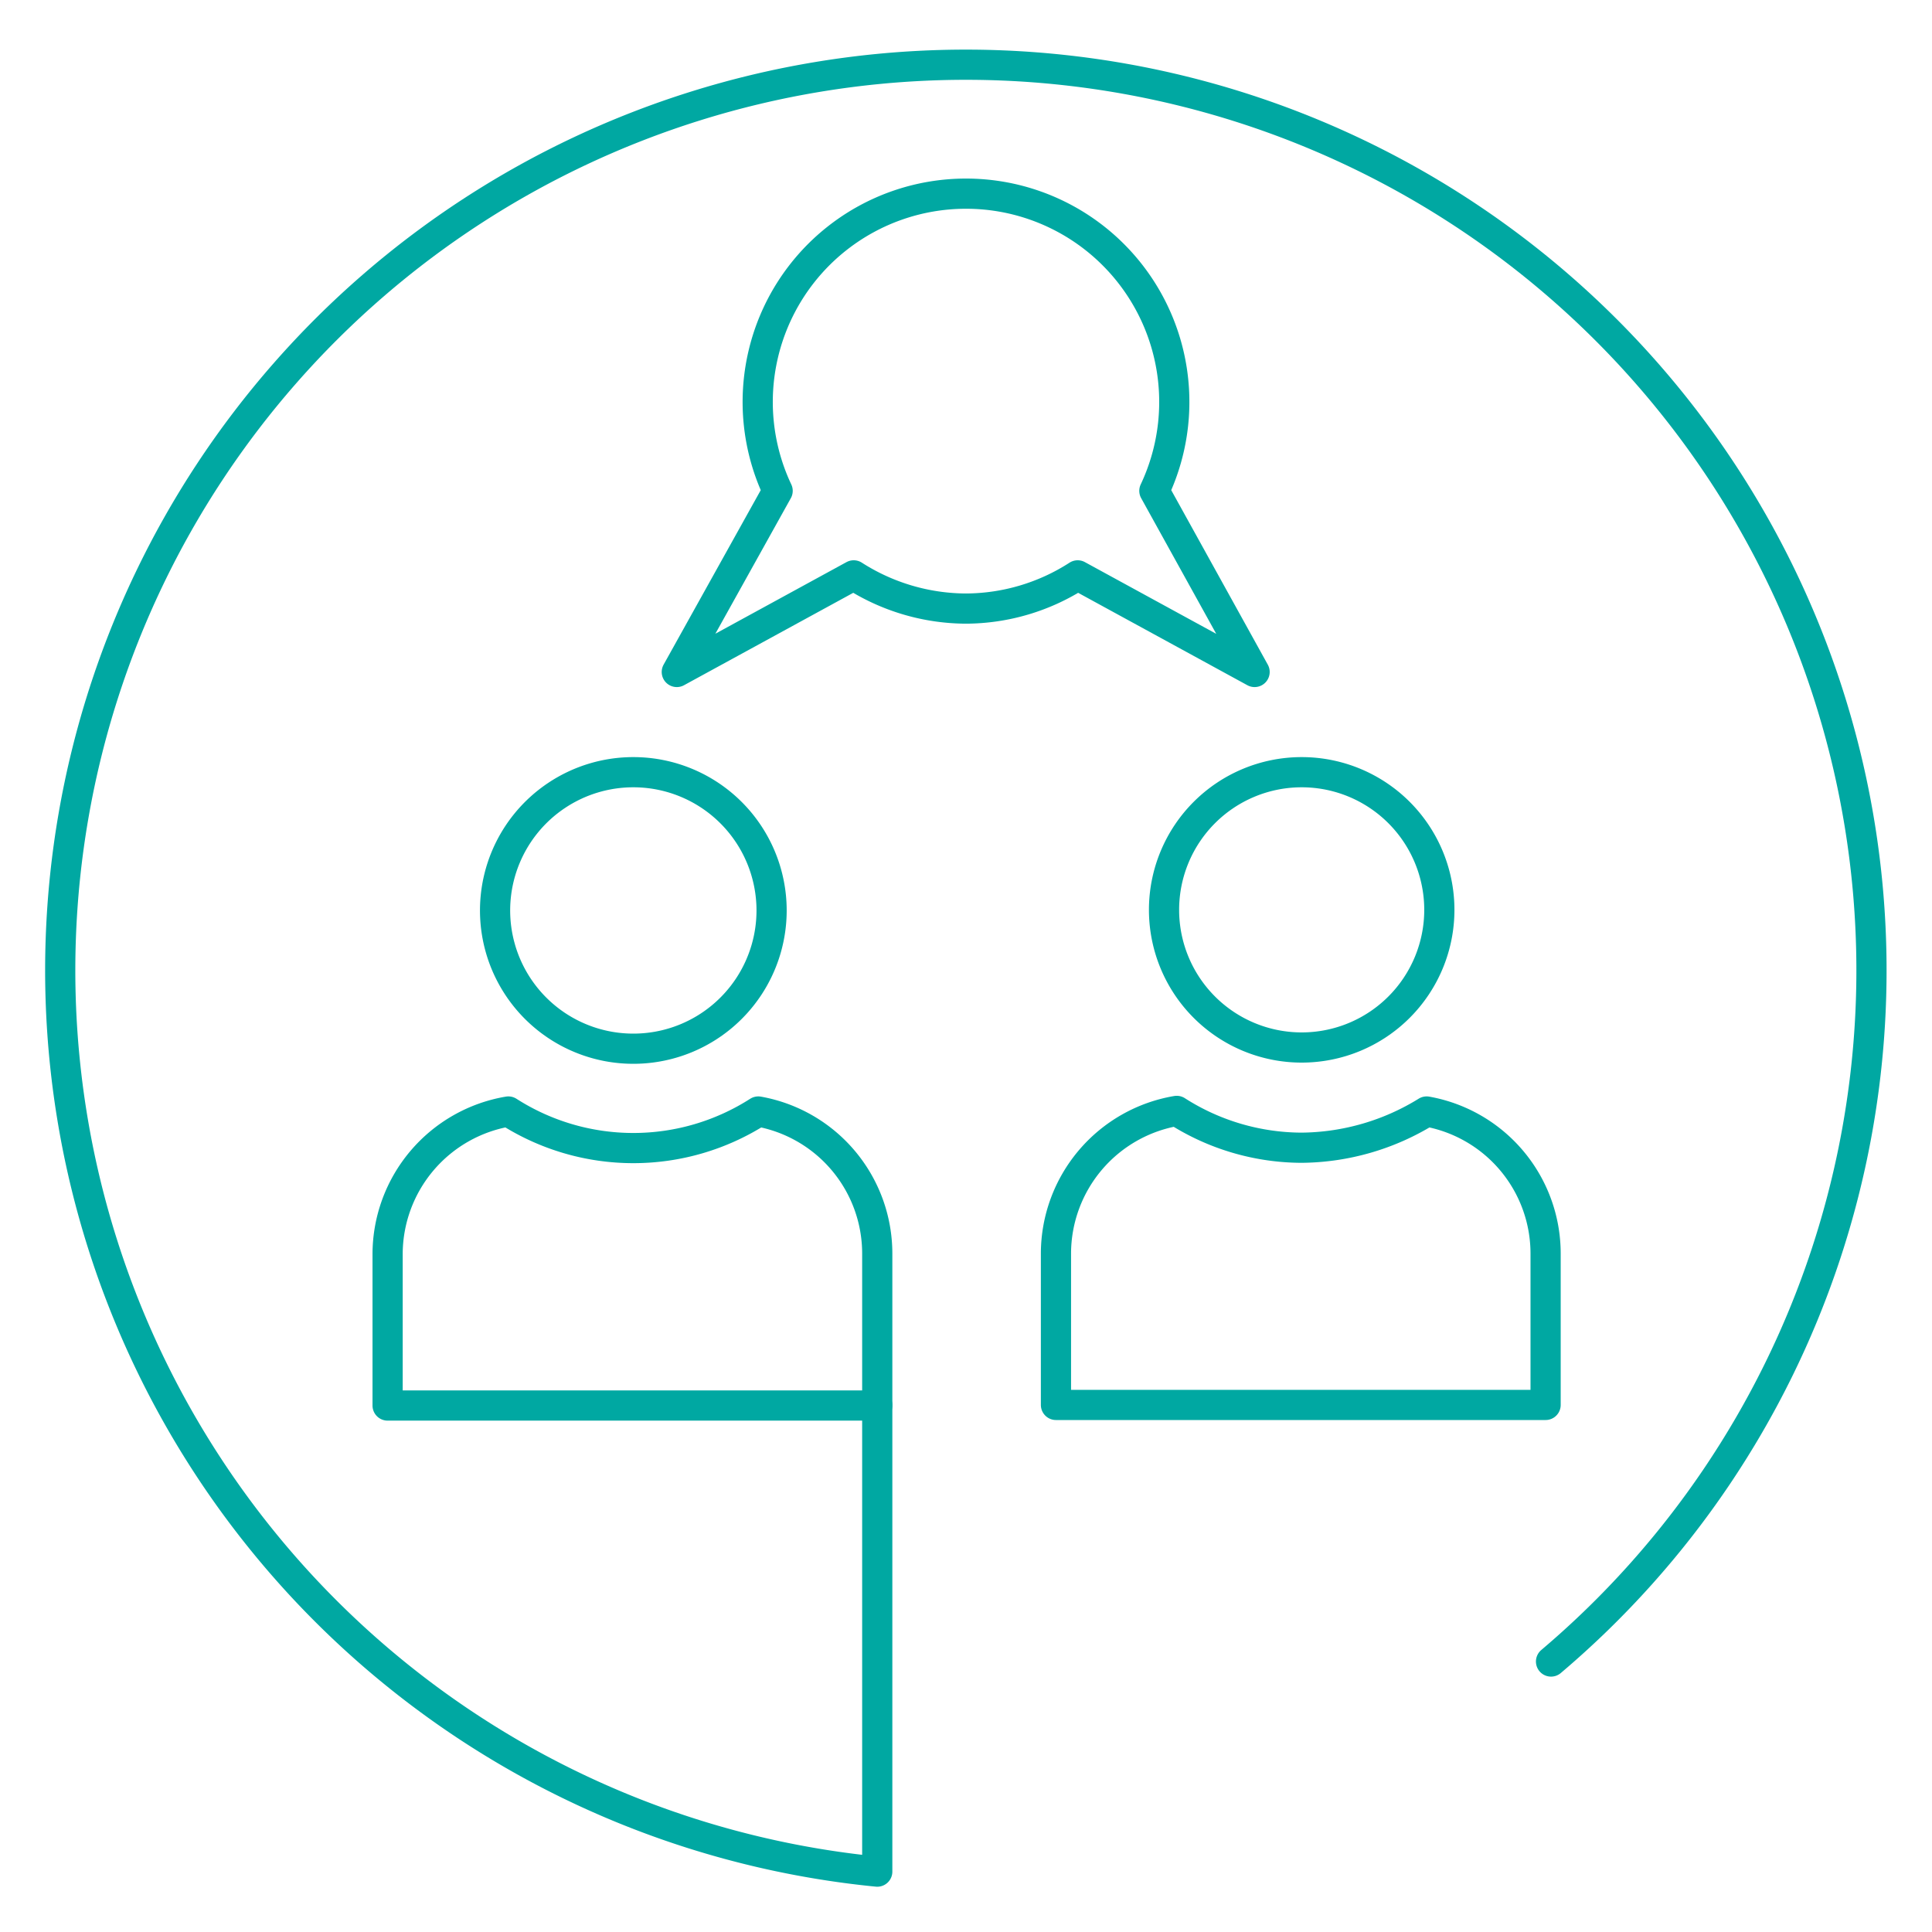 <svg id="Layer_1" data-name="Layer 1" xmlns="http://www.w3.org/2000/svg" viewBox="0 0 32 32"><defs><style>.cls-1{fill:none;stroke:#00a8a2;stroke-linecap:round;stroke-linejoin:round;stroke-width:0.5px;}</style></defs><title>ESG A-Z icons</title><g id="Openness"><path class="cls-1" d="M16,10.08a3.47,3.47,0,0,1-1.86-.55l-2.93,1.6,1.67-3a3.45,3.45,0,1,1,6.24,0l1.66,3-2.93-1.6A3.44,3.44,0,0,1,16,10.08Z"/><path class="cls-1" d="M23.84,15.07a2.28,2.28,0,1,1-2.28-2.28A2.28,2.28,0,0,1,23.84,15.07Zm-.21,3.34a4,4,0,0,1-2.07.6,3.86,3.86,0,0,1-2.07-.61,2.4,2.4,0,0,0-2,2.36v2.51H25.6V20.76A2.39,2.39,0,0,0,23.63,18.41Z"/><path class="cls-1" d="M12.78,15.07a2.29,2.29,0,1,1-2.29-2.28A2.29,2.29,0,0,1,12.78,15.07Zm-.22,3.34a3.84,3.84,0,0,1-4.14,0,2.4,2.4,0,0,0-2,2.36v2.51h8.11V20.76A2.39,2.39,0,0,0,12.56,18.41Z"/><path class="cls-1" d="M14.53,23.27V31a15,15,0,1,1,11.16-3.48"/></g></svg>